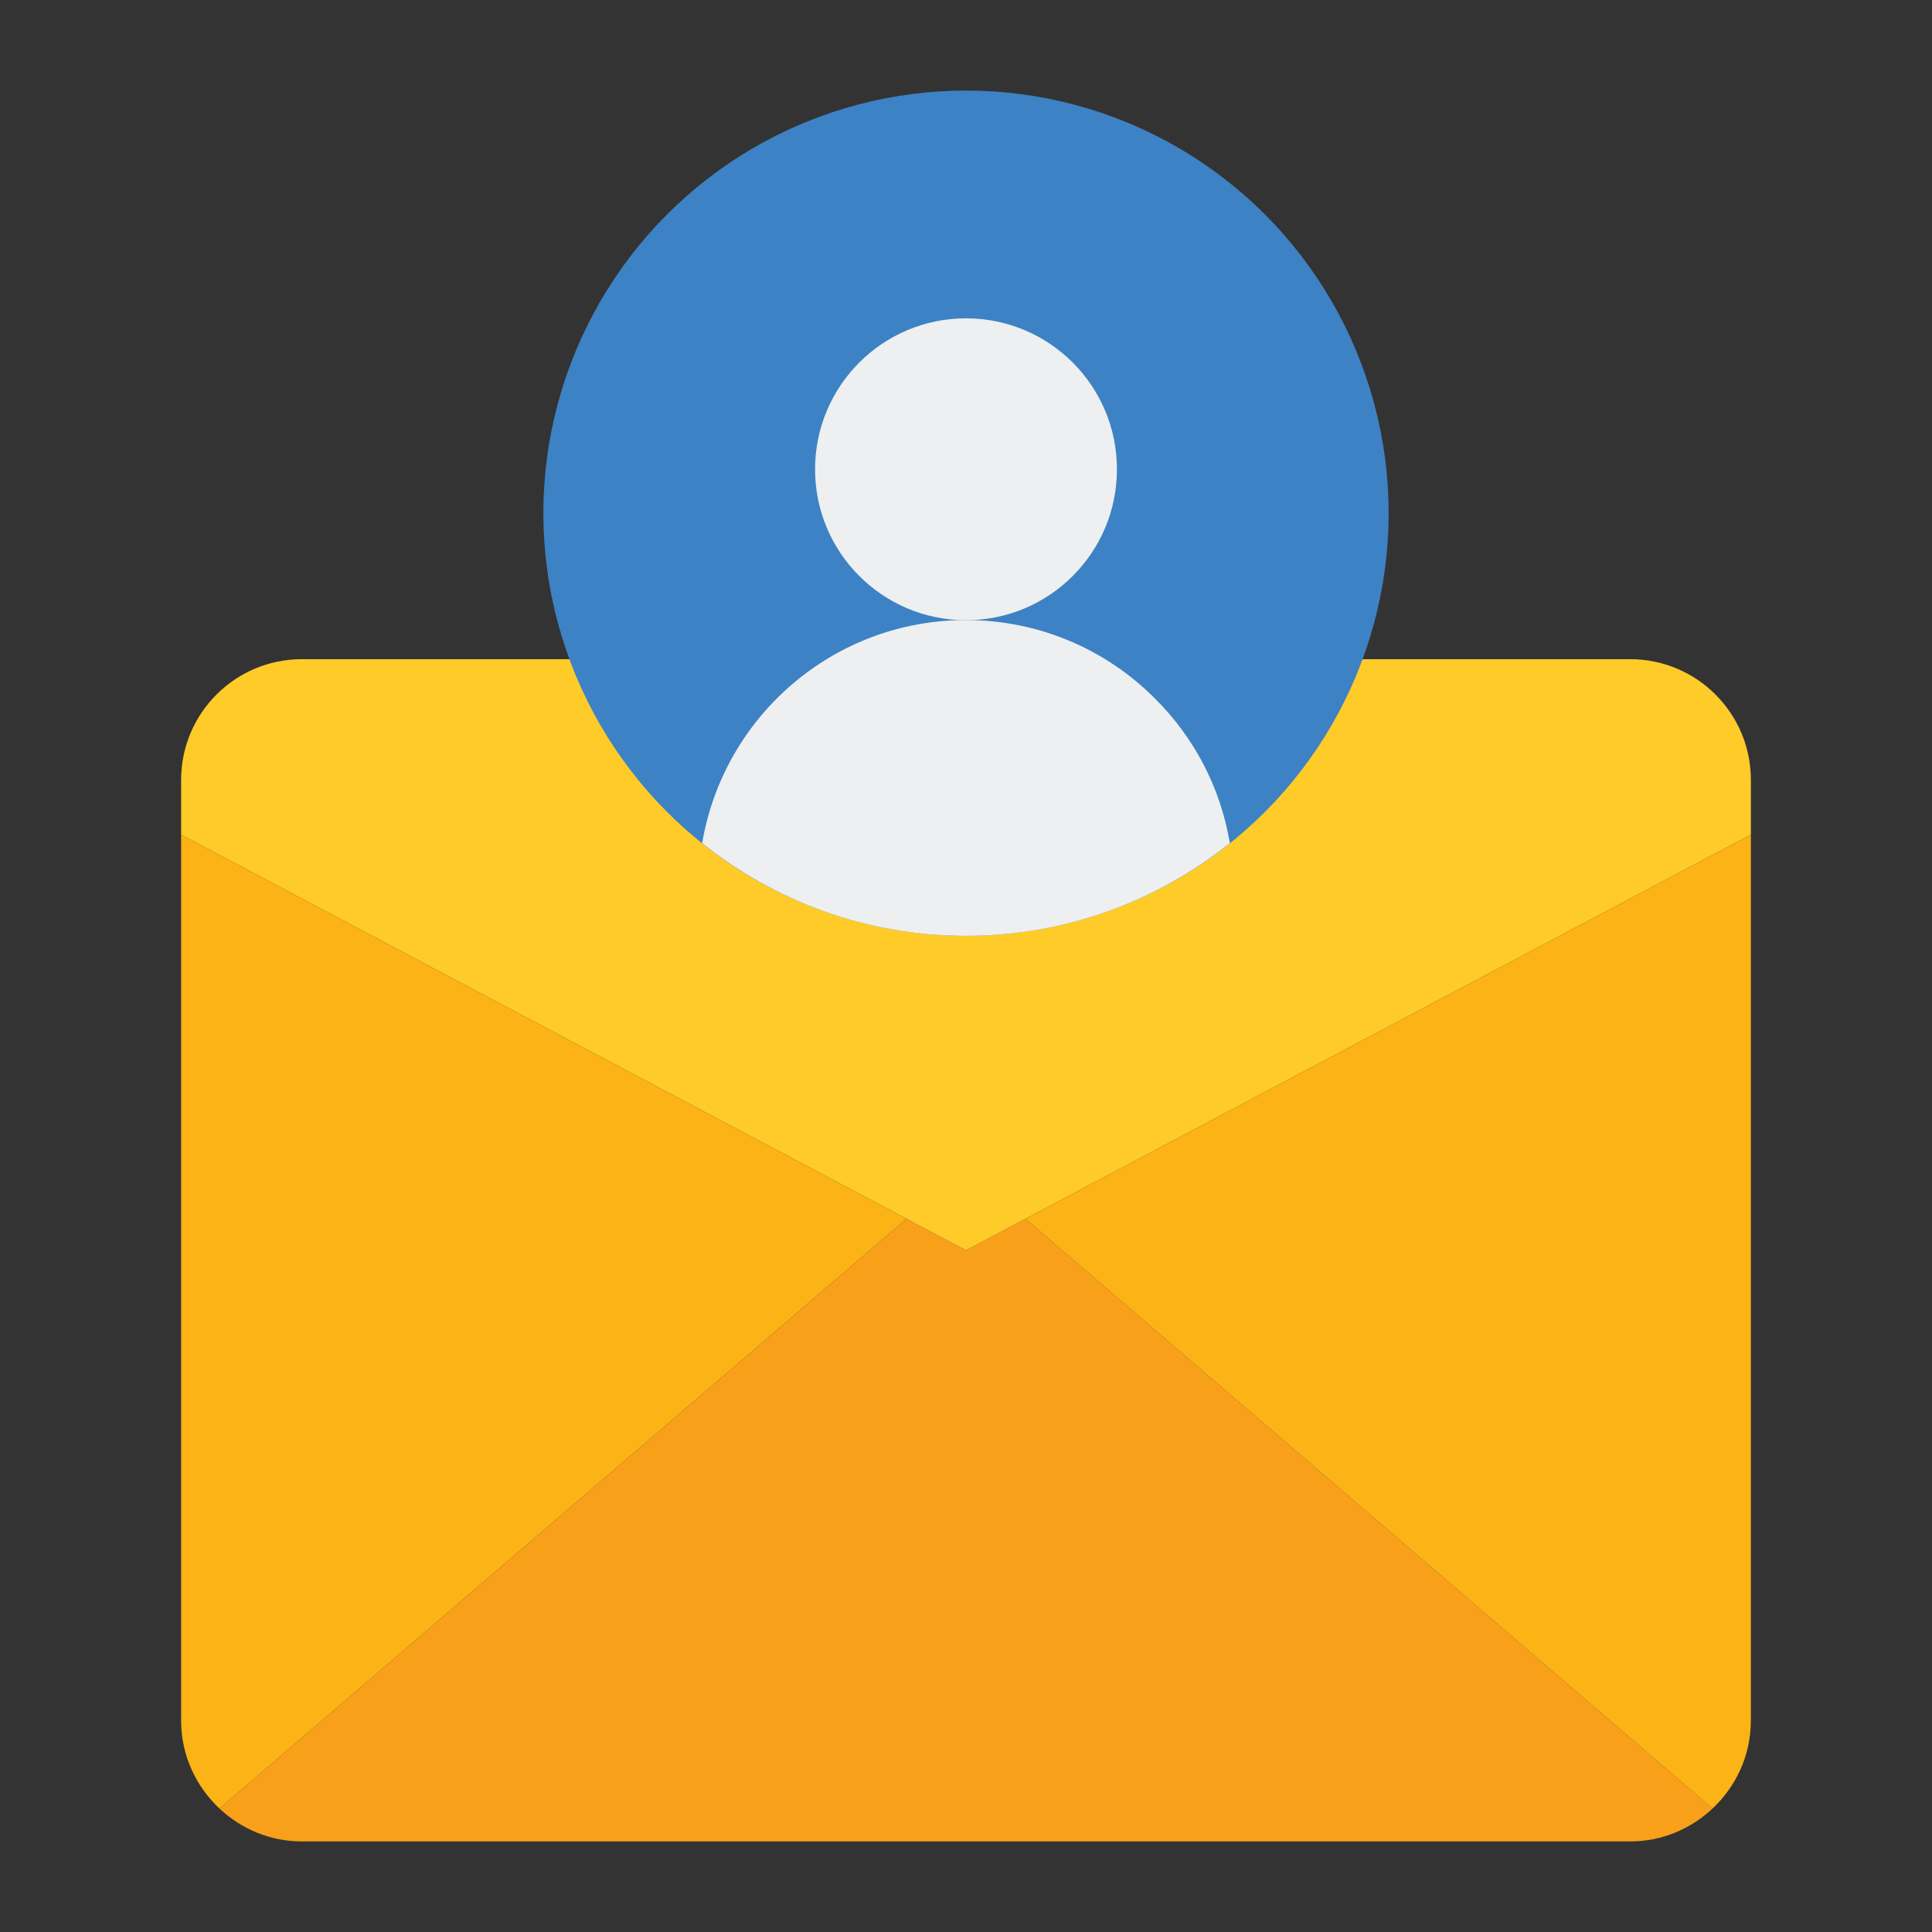 <svg id="Icon" height="512" viewBox="0 0 64 64" width="512" xmlns="http://www.w3.org/2000/svg"><rect x="0" y="0" width="64" height="64" fill="#333333" stroke="none"/><path d="m58 27.65v-1.814c0-2.209-1.791-4-4-4h-44c-2.209 0-4 1.791-4 4v1.814l26 13.768z" fill="#ffcb29"/><path d="m58 57v-29.35l-24.031 12.725 22.76 19.535c.778-.73 1.27-1.759 1.27-2.91z" fill="#fcb316"/><path d="m6 27.65v29.35c0 1.151.493 2.18 1.27 2.91l22.76-19.535z" fill="#fcb316"/><path d="m33.969 40.375-1.969 1.043-1.969-1.043-22.761 19.535c.715.671 1.671 1.09 2.73 1.09h44c1.059 0 2.014-.419 2.73-1.09l-22.76-19.535z" fill="#f9a01b"/><circle cx="32" cy="17" fill="#3d82c4" r="14"/><g fill="#edeff0"><circle cx="32" cy="15.545" r="5"/><path d="m40.74 27.93c-2.4 1.92-5.44 3.07-8.74 3.07s-6.34-1.15-8.74-3.07c.71-4.2 4.35-7.39 8.74-7.39 2.44 0 4.66.99 6.26 2.6 1.28 1.27 2.17 2.93 2.48 4.79z"/></g></svg>